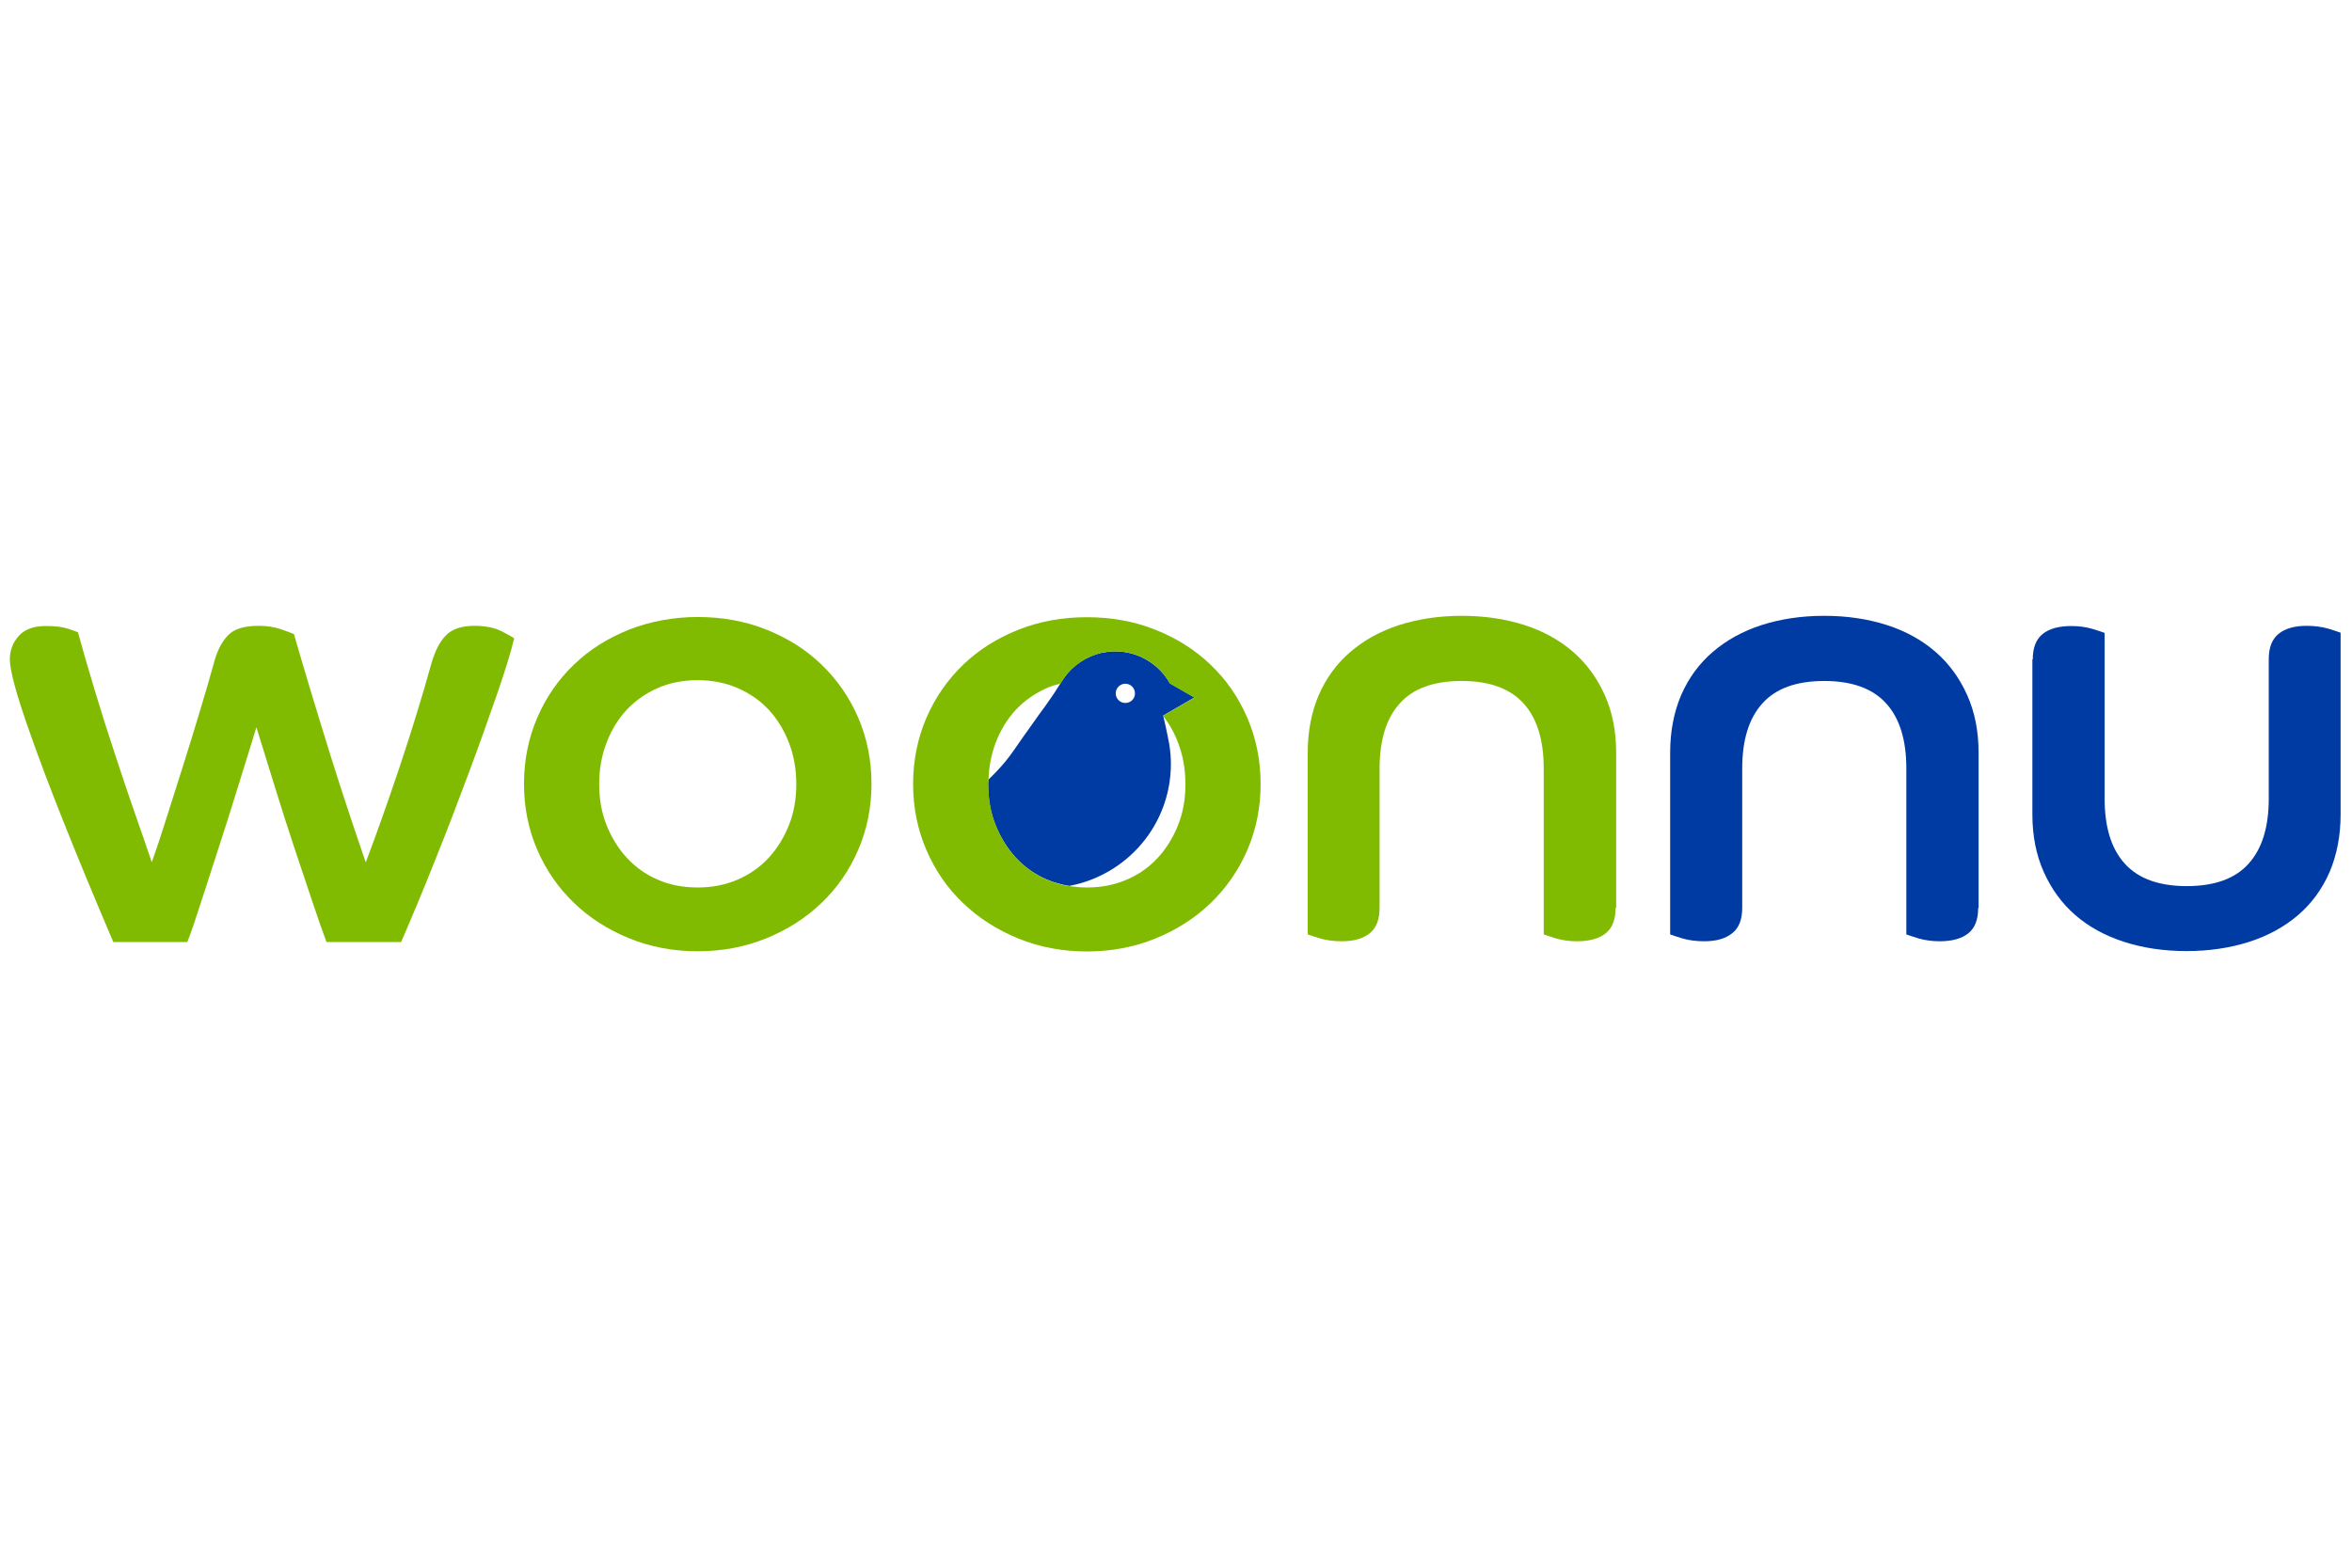<svg xmlns="http://www.w3.org/2000/svg" xmlns:xlink="http://www.w3.org/1999/xlink" width="180" height="120" id="woonnu" role="img" aria-labelledby="title description" viewBox="0 0 1198 181">
	<title id="title">Woonnu Hypotheek</title>
	<desc id="description">Woonnu Execution Only Hypotheek Logo</desc>
<path d="M57.8 171.3C47.3 146.7 38.7 125.8 31.9 108.7C25.1 91.6 19.8 77.4 15.8 66.1C11.8 54.9 9 46.2 7.4 40.1C5.8 34 5 29.7 5 27.1C5 22.6 6.5 18.6 9.5 15.2C12.5 11.8 17.1 10.1 23.3 10.1C28 10.1 31.7 10.5 34.4 11.4C37.1 12.3 38.9 12.9 39.7 13.3C42.3 22.7 45.2 32.7 48.4 43.3C51.6 53.9 54.9 64.4 58.4 74.9C61.8 85.4 65.2 95.4 68.5 104.9C71.8 114.4 74.8 122.9 77.3 130.4C79.7 123.8 82.2 116.2 84.9 107.6C87.6 99 90.4 90.2 93.3 81.1C96.2 72 99 62.8 101.8 53.5C104.6 44.2 107.2 35.4 109.5 27C111.2 21.4 113.6 17.2 116.7 14.3C119.8 11.4 124.8 10 131.7 10C136 10 139.9 10.6 143.3 11.8C146.7 13 148.9 13.8 149.7 14.2C152.5 23.8 155.5 34 158.7 44.6C161.9 55.2 165.1 65.6 168.3 75.9C171.5 86.2 174.7 96 177.8 105.4C180.9 114.8 183.8 123.2 186.3 130.5C191.9 115.7 197.6 99.6 203.5 82C209.4 64.4 214.8 46.9 219.7 29.3C221.6 22.7 224.1 17.8 227.3 14.7C230.4 11.6 235.2 10 241.6 10C247.4 10 252.1 11 255.8 12.9C259.4 14.8 261.5 16 261.9 16.4C260.2 23.5 257.2 33.2 252.9 45.6C248.6 58 243.8 71.5 238.4 85.9C233 100.4 227.4 115.1 221.3 130.2C215.3 145.3 209.6 158.9 204.3 171.1H166.3C164.6 166.6 162.3 160 159.4 151.4C156.5 142.7 153.3 133.3 149.9 123C146.5 112.7 143.1 102.2 139.8 91.4C136.5 80.6 133.4 70.7 130.6 61.7C127.8 70.7 124.8 80.6 121.4 91.4C118.1 102.2 114.7 112.8 111.4 123C108.1 133.3 105 142.8 102.2 151.4C99.4 160.1 97.2 166.7 95.4 171.1H57.8V171.3Z" fill="#81BB01"/>
<path d="M355.4 143.3C362.7 143.3 369.4 142 375.7 139.3C381.9 136.6 387.2 132.9 391.6 128.1C396 123.3 399.4 117.7 401.9 111.4C404.4 105.1 405.6 98.2 405.6 90.7C405.6 83.2 404.4 76.2 401.9 69.7C399.4 63.2 396 57.6 391.6 52.8C387.2 48.1 381.9 44.4 375.7 41.7C369.5 39 362.7 37.7 355.4 37.7C347.9 37.7 341.1 39 335 41.7C328.9 44.4 323.6 48.1 319.2 52.8C314.8 57.5 311.4 63.1 308.9 69.7C306.4 76.2 305.2 83.2 305.2 90.7C305.2 98.2 306.4 105.1 308.9 111.4C311.4 117.7 314.8 123.3 319.2 128.1C323.6 132.9 328.9 136.7 335 139.3C341.1 142 347.9 143.3 355.4 143.3ZM355.4 5.5C367.8 5.5 379.5 7.6 390.3 11.9C401.1 16.2 410.5 22.1 418.4 29.7C426.3 37.3 432.6 46.3 437.1 56.7C441.6 67.1 443.9 78.4 443.9 90.6C443.9 102.6 441.6 113.8 437.1 124.2C432.6 134.6 426.4 143.6 418.4 151.2C410.5 158.8 401.1 164.8 390.3 169.2C379.5 173.6 367.8 175.8 355.4 175.8C343 175.8 331.3 173.6 320.5 169.2C309.7 164.8 300.3 158.8 292.4 151.2C284.5 143.6 278.2 134.6 273.7 124.2C269.2 113.8 266.9 102.6 266.9 90.6C266.9 78.4 269.2 67.1 273.7 56.7C278.2 46.3 284.4 37.3 292.4 29.7C300.3 22.1 309.7 16.2 320.5 11.9C331.4 7.7 343 5.5 355.4 5.5Z" fill="#81BB01"/>
<path d="M1035.4 27.1C1035.4 21.1 1037.1 16.8 1040.5 14.1C1043.9 11.4 1048.8 10.1 1055 10.1C1058.9 10.1 1062.4 10.6 1065.6 11.5C1068.8 12.5 1071 13.2 1072 13.6V98C1072 112.6 1075.4 123.6 1082.3 131.2C1089.2 138.8 1099.7 142.6 1113.8 142.6C1128 142.6 1138.5 138.8 1145.3 131.2C1152.2 123.6 1155.6 112.5 1155.6 98V27C1155.6 21 1157.3 16.7 1160.7 14C1164.1 11.3 1168.8 10 1174.9 10C1179 10 1182.6 10.5 1185.8 11.4C1189 12.4 1191.2 13.1 1192.2 13.5V106C1192.2 116.9 1190.3 126.7 1186.6 135.4C1182.8 144.1 1177.5 151.4 1170.5 157.4C1163.5 163.4 1155.2 167.9 1145.6 171C1135.9 174.1 1125.3 175.7 1113.7 175.7C1102.1 175.7 1091.5 174.1 1081.9 171C1072.3 167.9 1064 163.4 1057.1 157.4C1050.2 151.4 1044.9 144.1 1041 135.4C1037.1 126.7 1035.2 116.9 1035.2 106V27.1H1035.4Z" fill="#003BA4"/>
<path d="M822.9 153.7C822.9 159.7 821.2 164 817.8 166.7C814.4 169.4 809.5 170.7 803.3 170.7C799.4 170.7 795.9 170.2 792.7 169.3C789.5 168.3 787.3 167.6 786.3 167.2V82.7C786.3 68.1 782.9 57.1 776 49.5C769.1 41.9 758.6 38.1 744.5 38.1C730.3 38.1 719.8 41.9 713 49.5C706.1 57.1 702.7 68.2 702.7 82.7V153.7C702.7 159.7 701 164 697.6 166.7C694.2 169.4 689.5 170.7 683.4 170.7C679.3 170.7 675.7 170.2 672.5 169.3C669.3 168.3 667.1 167.6 666.1 167.2V74.7C666.1 63.8 668 54 671.7 45.3C675.5 36.6 680.8 29.3 687.8 23.3C694.8 17.3 703.1 12.7 712.7 9.6C722.4 6.5 733 4.9 744.6 4.9C756.2 4.9 766.8 6.5 776.5 9.6C786.1 12.7 794.4 17.3 801.3 23.3C808.2 29.3 813.5 36.6 817.4 45.3C821.3 54 823.2 63.8 823.2 74.7V153.7H822.9Z" fill="#81BB01"/>
<path d="M1007.6 153.7C1007.6 159.7 1005.9 164 1002.5 166.7C999.1 169.4 994.2 170.7 988 170.7C984.1 170.7 980.6 170.2 977.4 169.3C974.2 168.3 972 167.6 971 167.2V82.7C971 68.1 967.6 57.1 960.7 49.5C953.8 41.9 943.3 38.1 929.2 38.1C915 38.1 904.5 41.9 897.7 49.5C890.8 57.1 887.4 68.2 887.4 82.7V153.7C887.4 159.7 885.7 164 882.2 166.7C878.8 169.4 874.1 170.7 868 170.7C863.9 170.7 860.3 170.2 857.1 169.3C853.9 168.3 851.7 167.6 850.7 167.2V74.7C850.7 63.8 852.6 54 856.3 45.3C860.1 36.6 865.4 29.3 872.4 23.3C879.4 17.3 887.7 12.7 897.3 9.6C907 6.5 917.6 4.9 929.2 4.9C940.8 4.9 951.4 6.5 961.1 9.6C970.7 12.7 979 17.3 985.9 23.3C992.8 29.3 998.1 36.6 1002 45.3C1005.9 54 1007.8 63.8 1007.8 74.7V153.7H1007.6Z" fill="#003BA4"/>
<path d="M573.2 49.3C570.5 49.3 568.3 47.1 568.3 44.4C568.3 41.7 570.5 39.5 573.2 39.5C575.9 39.5 578.1 41.7 578.1 44.4C578.1 47.2 575.9 49.3 573.2 49.3ZM596.4 80.3C596.4 77 596.1 73.7 595.6 70.5C595.6 70.5 594.2 62.8 592.5 55.9C592.5 55.8 592.5 55.8 592.5 55.7L608.4 46.5L595.9 39.3C590.4 29.6 580 23 568 23C565.7 23 563.5 23.3 561.3 23.7C553.5 25.4 546.5 30 541.9 36.6C541.3 37.5 540.7 38.4 540.1 39.4C538.4 42 536.8 44.7 534.9 47.3C533.2 49.8 531.4 52.3 529.6 54.7C526.6 59 523.5 63.3 520.5 67.5C517.8 71.4 515.2 75.3 512.2 79C509.5 82.3 506.5 85.4 503.4 88.4C503.4 89.1 503.3 89.9 503.3 90.6C503.3 98.1 504.5 105 507 111.3C509.5 117.6 512.9 123.2 517.3 128C521.7 132.8 527 136.6 533.1 139.2C536.7 140.8 540.6 141.8 544.6 142.5C574.1 137 596.4 111.3 596.4 80.3Z" fill="#003BA4"/>
<path d="M592.5 56C595.6 60 598.2 64.5 600.1 69.7C602.6 76.2 603.8 83.2 603.8 90.7C603.8 98.2 602.6 105.1 600.1 111.4C597.6 117.7 594.2 123.3 589.8 128.1C585.4 132.9 580.1 136.7 573.9 139.3C567.7 142 560.9 143.3 553.6 143.3C550.5 143.3 547.6 143 544.7 142.6C540.6 142 536.8 140.9 533.2 139.3C527.1 136.6 521.8 132.9 517.4 128.1C513 123.3 509.6 117.7 507.1 111.4C504.6 105.1 503.4 98.2 503.4 90.7C503.4 89.9 503.5 89.2 503.5 88.5C503.7 81.8 504.9 75.6 507.1 69.7C509.6 63.2 513 57.5 517.4 52.8C521.8 48.1 527.1 44.4 533.2 41.7C535.4 40.7 537.8 40 540.2 39.4C540.8 38.5 541.4 37.5 542 36.6C546.6 30.1 553.6 25.4 561.4 23.7C563.5 23.2 565.8 23 568.1 23C580.1 23 590.5 29.6 595.9 39.4L608.4 46.6L592.5 55.8C592.5 55.8 592.5 55.9 592.5 56ZM635.3 56.8C630.8 46.4 624.6 37.4 616.6 29.8C608.7 22.2 599.3 16.3 588.5 12C577.7 7.7 566 5.6 553.6 5.6C541.2 5.6 529.5 7.7 518.7 12C507.9 16.3 498.5 22.2 490.6 29.8C482.7 37.4 476.4 46.4 471.9 56.8C467.4 67.2 465.1 78.5 465.1 90.7C465.1 102.7 467.4 113.9 471.9 124.3C476.4 134.7 482.6 143.7 490.6 151.3C498.5 158.9 507.9 164.9 518.7 169.3C529.5 173.7 541.2 175.9 553.6 175.9C566 175.9 577.7 173.7 588.5 169.3C599.3 164.9 608.7 158.9 616.6 151.3C624.5 143.7 630.8 134.7 635.3 124.3C639.8 113.9 642.1 102.7 642.1 90.7C642.1 78.5 639.8 67.2 635.3 56.8Z" fill="#81BB01"/>
</svg>